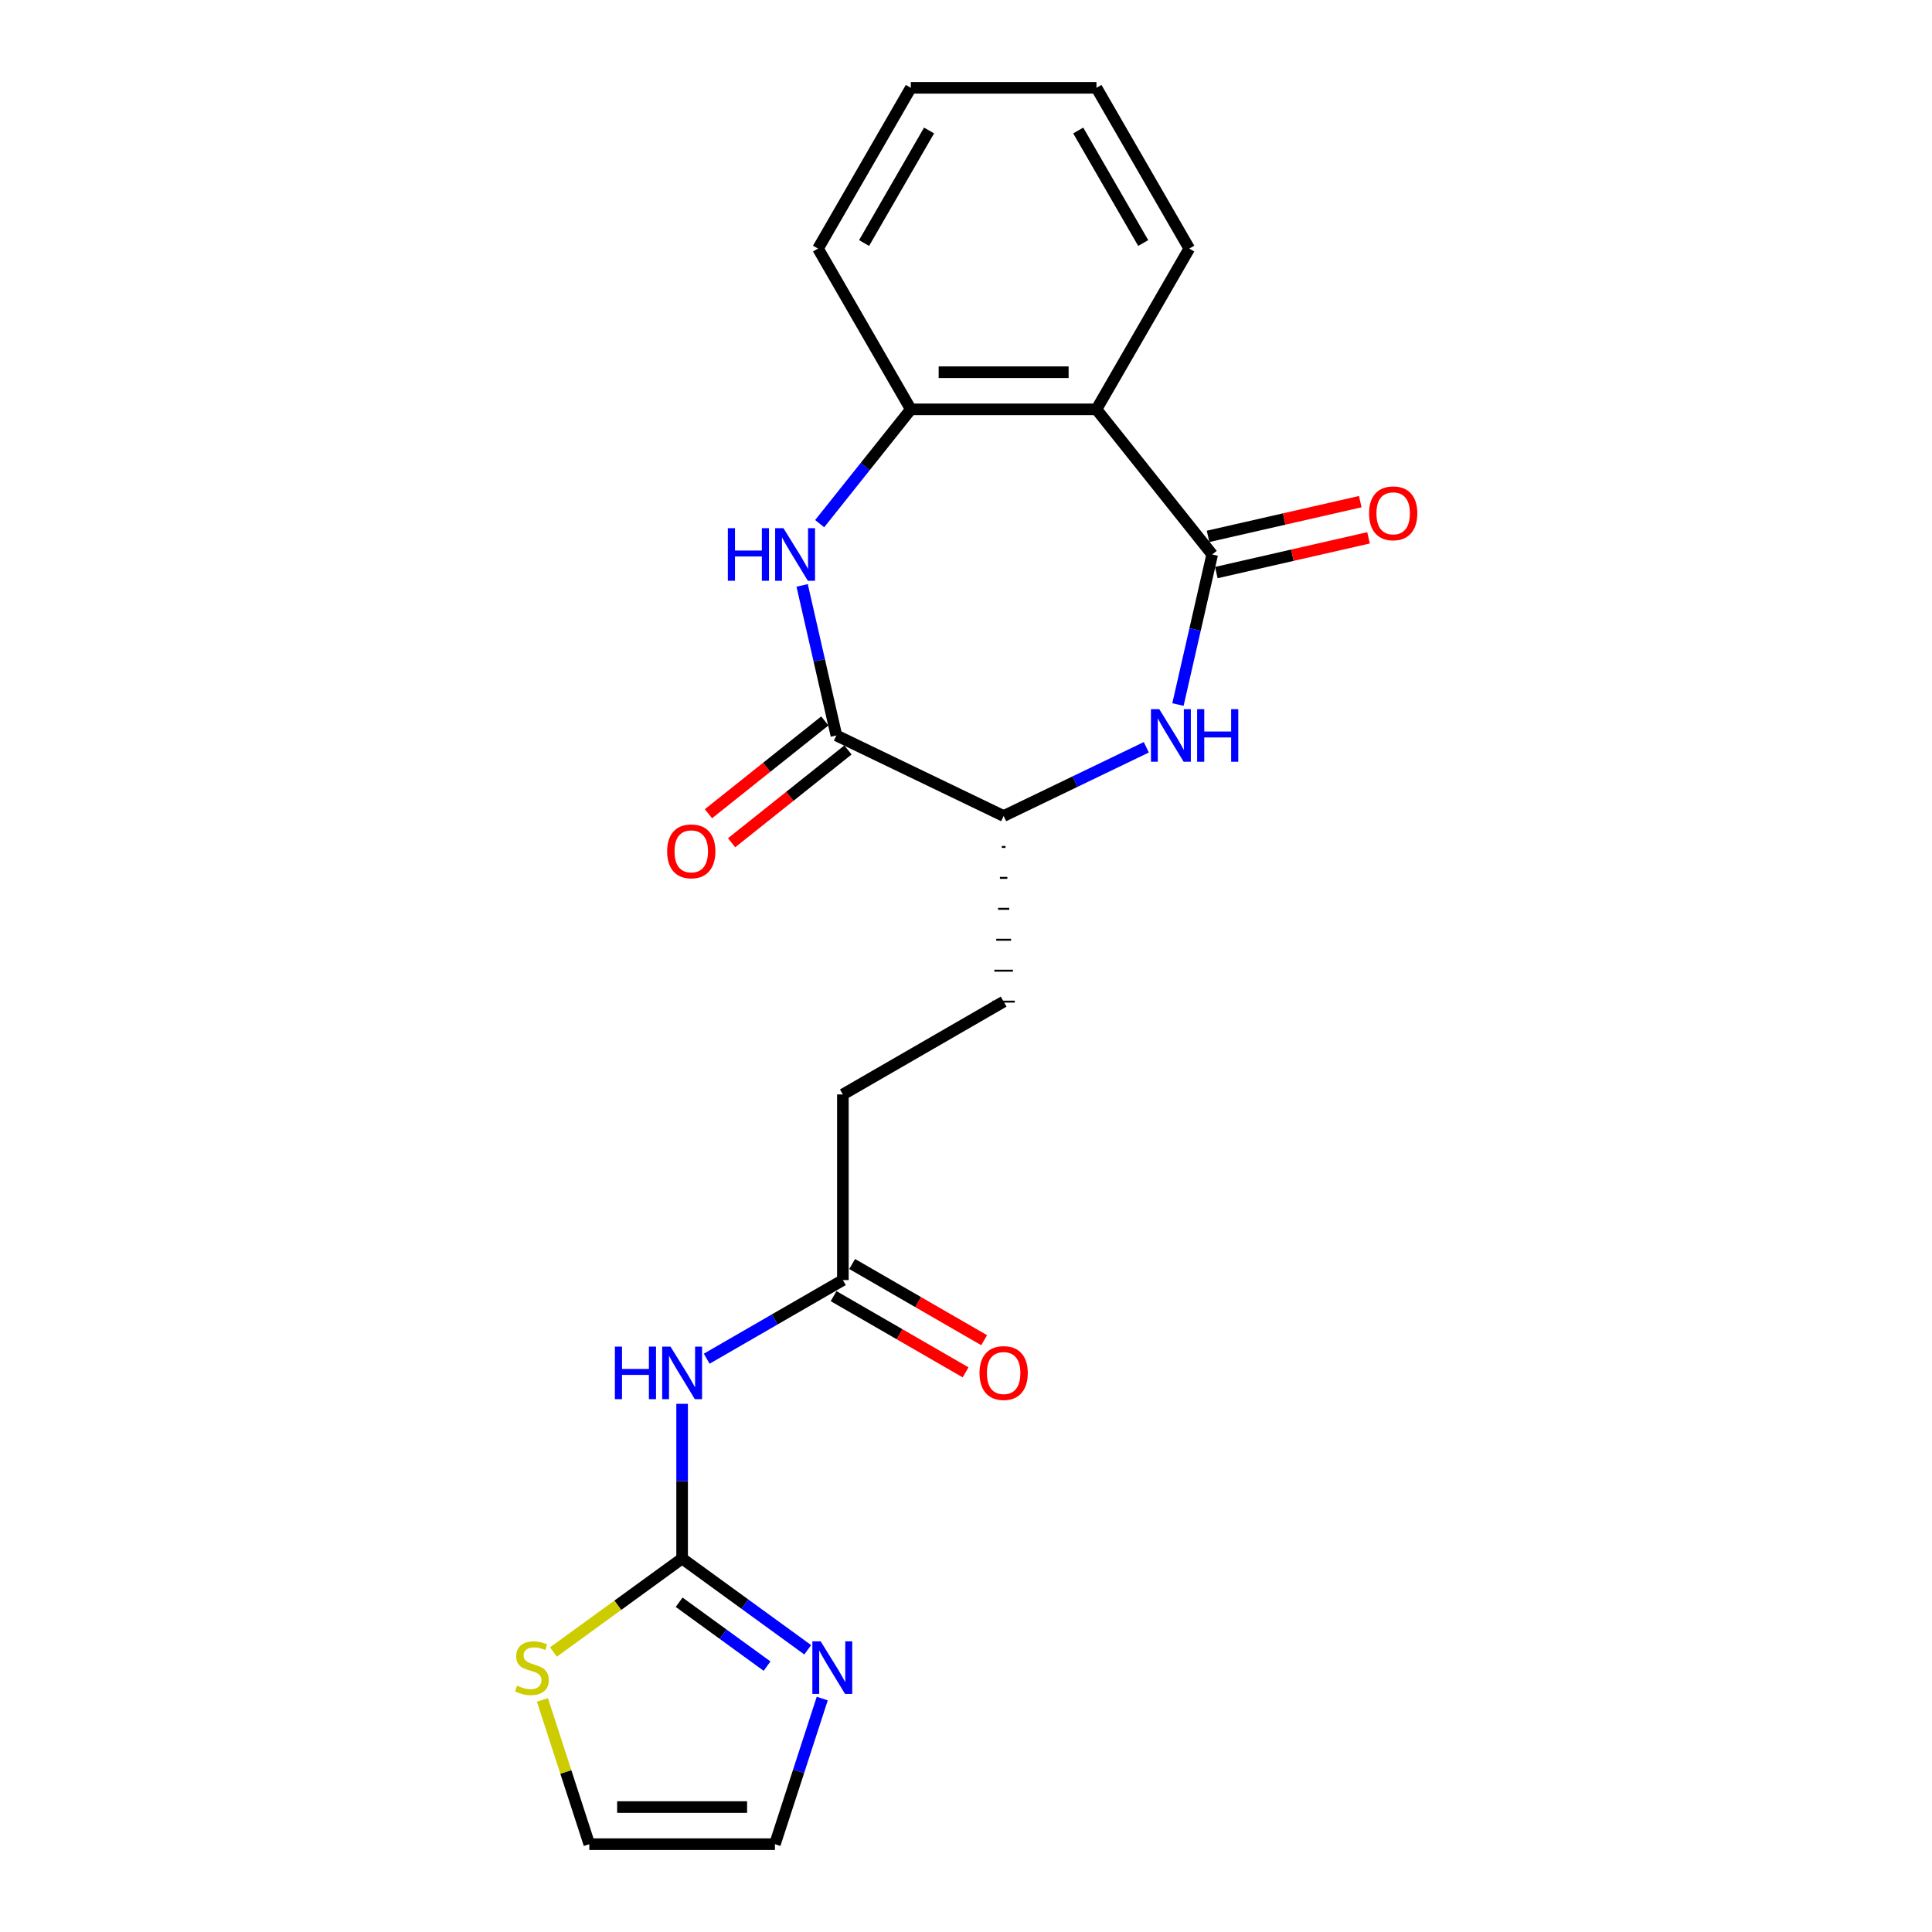<?xml version='1.0' encoding='iso-8859-1'?>
<svg version='1.1' baseProfile='full'
              xmlns='http://www.w3.org/2000/svg'
                      xmlns:rdkit='http://www.rdkit.org/xml'
                      xmlns:xlink='http://www.w3.org/1999/xlink'
                  xml:space='preserve'
width='1000px' height='1000px' viewBox='0 0 1000 1000'>
<!-- END OF HEADER -->
<rect style='opacity:1.0;fill:#FFFFFF;stroke:none' width='1000' height='1000' x='0' y='0'> </rect>
<path class='bond-1' d='M 627.432,286.995 L 618.568,325.829' style='fill:none;fill-rule:evenodd;stroke:#000000;stroke-width:6px;stroke-linecap:butt;stroke-linejoin:miter;stroke-opacity:1' />
<path class='bond-1' d='M 618.568,325.829 L 609.705,364.662' style='fill:none;fill-rule:evenodd;stroke:#0000FF;stroke-width:6px;stroke-linecap:butt;stroke-linejoin:miter;stroke-opacity:1' />
<path class='bond-2' d='M 627.432,286.995 L 567.525,211.875' style='fill:none;fill-rule:evenodd;stroke:#000000;stroke-width:6px;stroke-linecap:butt;stroke-linejoin:miter;stroke-opacity:1' />
<path class='bond-11' d='M 629.57,296.363 L 668.96,287.372' style='fill:none;fill-rule:evenodd;stroke:#000000;stroke-width:6px;stroke-linecap:butt;stroke-linejoin:miter;stroke-opacity:1' />
<path class='bond-11' d='M 668.96,287.372 L 708.351,278.382' style='fill:none;fill-rule:evenodd;stroke:#FF0000;stroke-width:6px;stroke-linecap:butt;stroke-linejoin:miter;stroke-opacity:1' />
<path class='bond-11' d='M 625.294,277.628 L 664.684,268.637' style='fill:none;fill-rule:evenodd;stroke:#000000;stroke-width:6px;stroke-linecap:butt;stroke-linejoin:miter;stroke-opacity:1' />
<path class='bond-11' d='M 664.684,268.637 L 704.075,259.647' style='fill:none;fill-rule:evenodd;stroke:#FF0000;stroke-width:6px;stroke-linecap:butt;stroke-linejoin:miter;stroke-opacity:1' />
<path class='bond-0' d='M 424.257,271.043 L 447.85,241.459' style='fill:none;fill-rule:evenodd;stroke:#0000FF;stroke-width:6px;stroke-linecap:butt;stroke-linejoin:miter;stroke-opacity:1' />
<path class='bond-0' d='M 447.85,241.459 L 471.442,211.875' style='fill:none;fill-rule:evenodd;stroke:#000000;stroke-width:6px;stroke-linecap:butt;stroke-linejoin:miter;stroke-opacity:1' />
<path class='bond-22' d='M 415.189,303.003 L 424.053,341.836' style='fill:none;fill-rule:evenodd;stroke:#0000FF;stroke-width:6px;stroke-linecap:butt;stroke-linejoin:miter;stroke-opacity:1' />
<path class='bond-22' d='M 424.053,341.836 L 432.916,380.669' style='fill:none;fill-rule:evenodd;stroke:#000000;stroke-width:6px;stroke-linecap:butt;stroke-linejoin:miter;stroke-opacity:1' />
<path class='bond-8' d='M 593.33,386.796 L 556.407,404.577' style='fill:none;fill-rule:evenodd;stroke:#0000FF;stroke-width:6px;stroke-linecap:butt;stroke-linejoin:miter;stroke-opacity:1' />
<path class='bond-8' d='M 556.407,404.577 L 519.484,422.358' style='fill:none;fill-rule:evenodd;stroke:#000000;stroke-width:6px;stroke-linecap:butt;stroke-linejoin:miter;stroke-opacity:1' />
<path class='bond-6' d='M 567.525,211.875 L 471.442,211.875' style='fill:none;fill-rule:evenodd;stroke:#000000;stroke-width:6px;stroke-linecap:butt;stroke-linejoin:miter;stroke-opacity:1' />
<path class='bond-6' d='M 553.113,192.658 L 485.855,192.658' style='fill:none;fill-rule:evenodd;stroke:#000000;stroke-width:6px;stroke-linecap:butt;stroke-linejoin:miter;stroke-opacity:1' />
<path class='bond-18' d='M 567.525,211.875 L 615.567,128.665' style='fill:none;fill-rule:evenodd;stroke:#000000;stroke-width:6px;stroke-linecap:butt;stroke-linejoin:miter;stroke-opacity:1' />
<path class='bond-3' d='M 432.916,380.669 L 519.484,422.358' style='fill:none;fill-rule:evenodd;stroke:#000000;stroke-width:6px;stroke-linecap:butt;stroke-linejoin:miter;stroke-opacity:1' />
<path class='bond-13' d='M 426.925,373.157 L 396.812,397.172' style='fill:none;fill-rule:evenodd;stroke:#000000;stroke-width:6px;stroke-linecap:butt;stroke-linejoin:miter;stroke-opacity:1' />
<path class='bond-13' d='M 396.812,397.172 L 366.698,421.187' style='fill:none;fill-rule:evenodd;stroke:#FF0000;stroke-width:6px;stroke-linecap:butt;stroke-linejoin:miter;stroke-opacity:1' />
<path class='bond-13' d='M 438.907,388.181 L 408.793,412.196' style='fill:none;fill-rule:evenodd;stroke:#000000;stroke-width:6px;stroke-linecap:butt;stroke-linejoin:miter;stroke-opacity:1' />
<path class='bond-13' d='M 408.793,412.196 L 378.679,436.211' style='fill:none;fill-rule:evenodd;stroke:#FF0000;stroke-width:6px;stroke-linecap:butt;stroke-linejoin:miter;stroke-opacity:1' />
<path class='bond-4' d='M 353.063,806.689 L 353.063,766.652' style='fill:none;fill-rule:evenodd;stroke:#000000;stroke-width:6px;stroke-linecap:butt;stroke-linejoin:miter;stroke-opacity:1' />
<path class='bond-4' d='M 353.063,766.652 L 353.063,726.614' style='fill:none;fill-rule:evenodd;stroke:#0000FF;stroke-width:6px;stroke-linecap:butt;stroke-linejoin:miter;stroke-opacity:1' />
<path class='bond-7' d='M 353.063,806.689 L 385.569,830.306' style='fill:none;fill-rule:evenodd;stroke:#000000;stroke-width:6px;stroke-linecap:butt;stroke-linejoin:miter;stroke-opacity:1' />
<path class='bond-7' d='M 385.569,830.306 L 418.075,853.923' style='fill:none;fill-rule:evenodd;stroke:#0000FF;stroke-width:6px;stroke-linecap:butt;stroke-linejoin:miter;stroke-opacity:1' />
<path class='bond-7' d='M 351.52,829.321 L 374.274,845.852' style='fill:none;fill-rule:evenodd;stroke:#000000;stroke-width:6px;stroke-linecap:butt;stroke-linejoin:miter;stroke-opacity:1' />
<path class='bond-7' d='M 374.274,845.852 L 397.028,862.384' style='fill:none;fill-rule:evenodd;stroke:#0000FF;stroke-width:6px;stroke-linecap:butt;stroke-linejoin:miter;stroke-opacity:1' />
<path class='bond-9' d='M 353.063,806.689 L 319.76,830.885' style='fill:none;fill-rule:evenodd;stroke:#000000;stroke-width:6px;stroke-linecap:butt;stroke-linejoin:miter;stroke-opacity:1' />
<path class='bond-9' d='M 319.76,830.885 L 286.457,855.081' style='fill:none;fill-rule:evenodd;stroke:#CCCC00;stroke-width:6px;stroke-linecap:butt;stroke-linejoin:miter;stroke-opacity:1' />
<path class='bond-5' d='M 365.785,703.262 L 401.029,682.913' style='fill:none;fill-rule:evenodd;stroke:#0000FF;stroke-width:6px;stroke-linecap:butt;stroke-linejoin:miter;stroke-opacity:1' />
<path class='bond-5' d='M 401.029,682.913 L 436.274,662.565' style='fill:none;fill-rule:evenodd;stroke:#000000;stroke-width:6px;stroke-linecap:butt;stroke-linejoin:miter;stroke-opacity:1' />
<path class='bond-19' d='M 471.442,211.875 L 423.401,128.665' style='fill:none;fill-rule:evenodd;stroke:#000000;stroke-width:6px;stroke-linecap:butt;stroke-linejoin:miter;stroke-opacity:1' />
<path class='bond-12' d='M 425.595,879.173 L 413.35,916.859' style='fill:none;fill-rule:evenodd;stroke:#0000FF;stroke-width:6px;stroke-linecap:butt;stroke-linejoin:miter;stroke-opacity:1' />
<path class='bond-12' d='M 413.35,916.859 L 401.105,954.545' style='fill:none;fill-rule:evenodd;stroke:#000000;stroke-width:6px;stroke-linecap:butt;stroke-linejoin:miter;stroke-opacity:1' />
<path class='bond-16' d='M 518.523,438.372 L 520.445,438.372' style='fill:none;fill-rule:evenodd;stroke:#000000;stroke-width:1.0px;stroke-linecap:butt;stroke-linejoin:miter;stroke-opacity:1' />
<path class='bond-16' d='M 517.562,454.386 L 521.405,454.386' style='fill:none;fill-rule:evenodd;stroke:#000000;stroke-width:1.0px;stroke-linecap:butt;stroke-linejoin:miter;stroke-opacity:1' />
<path class='bond-16' d='M 516.601,470.399 L 522.366,470.399' style='fill:none;fill-rule:evenodd;stroke:#000000;stroke-width:1.0px;stroke-linecap:butt;stroke-linejoin:miter;stroke-opacity:1' />
<path class='bond-16' d='M 515.64,486.413 L 523.327,486.413' style='fill:none;fill-rule:evenodd;stroke:#000000;stroke-width:1.0px;stroke-linecap:butt;stroke-linejoin:miter;stroke-opacity:1' />
<path class='bond-16' d='M 514.68,502.427 L 524.288,502.427' style='fill:none;fill-rule:evenodd;stroke:#000000;stroke-width:1.0px;stroke-linecap:butt;stroke-linejoin:miter;stroke-opacity:1' />
<path class='bond-16' d='M 513.719,518.441 L 525.249,518.441' style='fill:none;fill-rule:evenodd;stroke:#000000;stroke-width:1.0px;stroke-linecap:butt;stroke-linejoin:miter;stroke-opacity:1' />
<path class='bond-14' d='M 280.757,879.864 L 292.889,917.205' style='fill:none;fill-rule:evenodd;stroke:#CCCC00;stroke-width:6px;stroke-linecap:butt;stroke-linejoin:miter;stroke-opacity:1' />
<path class='bond-14' d='M 292.889,917.205 L 305.022,954.545' style='fill:none;fill-rule:evenodd;stroke:#000000;stroke-width:6px;stroke-linecap:butt;stroke-linejoin:miter;stroke-opacity:1' />
<path class='bond-10' d='M 436.274,662.565 L 436.274,566.482' style='fill:none;fill-rule:evenodd;stroke:#000000;stroke-width:6px;stroke-linecap:butt;stroke-linejoin:miter;stroke-opacity:1' />
<path class='bond-15' d='M 431.469,670.886 L 465.628,690.608' style='fill:none;fill-rule:evenodd;stroke:#000000;stroke-width:6px;stroke-linecap:butt;stroke-linejoin:miter;stroke-opacity:1' />
<path class='bond-15' d='M 465.628,690.608 L 499.787,710.329' style='fill:none;fill-rule:evenodd;stroke:#FF0000;stroke-width:6px;stroke-linecap:butt;stroke-linejoin:miter;stroke-opacity:1' />
<path class='bond-15' d='M 441.078,654.244 L 475.236,673.966' style='fill:none;fill-rule:evenodd;stroke:#000000;stroke-width:6px;stroke-linecap:butt;stroke-linejoin:miter;stroke-opacity:1' />
<path class='bond-15' d='M 475.236,673.966 L 509.395,693.687' style='fill:none;fill-rule:evenodd;stroke:#FF0000;stroke-width:6px;stroke-linecap:butt;stroke-linejoin:miter;stroke-opacity:1' />
<path class='bond-24' d='M 401.105,954.545 L 305.022,954.545' style='fill:none;fill-rule:evenodd;stroke:#000000;stroke-width:6px;stroke-linecap:butt;stroke-linejoin:miter;stroke-opacity:1' />
<path class='bond-24' d='M 386.692,935.329 L 319.434,935.329' style='fill:none;fill-rule:evenodd;stroke:#000000;stroke-width:6px;stroke-linecap:butt;stroke-linejoin:miter;stroke-opacity:1' />
<path class='bond-17' d='M 519.484,518.441 L 436.274,566.482' style='fill:none;fill-rule:evenodd;stroke:#000000;stroke-width:6px;stroke-linecap:butt;stroke-linejoin:miter;stroke-opacity:1' />
<path class='bond-20' d='M 615.567,128.665 L 567.525,45.455' style='fill:none;fill-rule:evenodd;stroke:#000000;stroke-width:6px;stroke-linecap:butt;stroke-linejoin:miter;stroke-opacity:1' />
<path class='bond-20' d='M 591.718,125.791 L 558.089,67.544' style='fill:none;fill-rule:evenodd;stroke:#000000;stroke-width:6px;stroke-linecap:butt;stroke-linejoin:miter;stroke-opacity:1' />
<path class='bond-23' d='M 423.401,128.665 L 471.442,45.455' style='fill:none;fill-rule:evenodd;stroke:#000000;stroke-width:6px;stroke-linecap:butt;stroke-linejoin:miter;stroke-opacity:1' />
<path class='bond-23' d='M 447.249,125.791 L 480.878,67.544' style='fill:none;fill-rule:evenodd;stroke:#000000;stroke-width:6px;stroke-linecap:butt;stroke-linejoin:miter;stroke-opacity:1' />
<path class='bond-21' d='M 567.525,45.455 L 471.442,45.455' style='fill:none;fill-rule:evenodd;stroke:#000000;stroke-width:6px;stroke-linecap:butt;stroke-linejoin:miter;stroke-opacity:1' />
<path  class='atom-1' d='M 376.734 273.39
L 380.424 273.39
L 380.424 284.958
L 394.337 284.958
L 394.337 273.39
L 398.026 273.39
L 398.026 300.601
L 394.337 300.601
L 394.337 288.033
L 380.424 288.033
L 380.424 300.601
L 376.734 300.601
L 376.734 273.39
' fill='#0000FF'/>
<path  class='atom-1' d='M 405.521 273.39
L 414.437 287.803
Q 415.321 289.225, 416.743 291.8
Q 418.165 294.375, 418.242 294.528
L 418.242 273.39
L 421.855 273.39
L 421.855 300.601
L 418.127 300.601
L 408.557 284.843
Q 407.443 282.998, 406.251 280.885
Q 405.098 278.771, 404.752 278.117
L 404.752 300.601
L 401.216 300.601
L 401.216 273.39
L 405.521 273.39
' fill='#0000FF'/>
<path  class='atom-2' d='M 600.037 367.064
L 608.953 381.476
Q 609.837 382.898, 611.259 385.473
Q 612.681 388.048, 612.758 388.202
L 612.758 367.064
L 616.371 367.064
L 616.371 394.275
L 612.643 394.275
L 603.073 378.517
Q 601.958 376.672, 600.767 374.558
Q 599.614 372.445, 599.268 371.791
L 599.268 394.275
L 595.732 394.275
L 595.732 367.064
L 600.037 367.064
' fill='#0000FF'/>
<path  class='atom-2' d='M 619.637 367.064
L 623.327 367.064
L 623.327 378.632
L 637.24 378.632
L 637.24 367.064
L 640.929 367.064
L 640.929 394.275
L 637.24 394.275
L 637.24 381.707
L 623.327 381.707
L 623.327 394.275
L 619.637 394.275
L 619.637 367.064
' fill='#0000FF'/>
<path  class='atom-6' d='M 318.262 697.001
L 321.952 697.001
L 321.952 708.569
L 335.865 708.569
L 335.865 697.001
L 339.554 697.001
L 339.554 724.212
L 335.865 724.212
L 335.865 711.644
L 321.952 711.644
L 321.952 724.212
L 318.262 724.212
L 318.262 697.001
' fill='#0000FF'/>
<path  class='atom-6' d='M 347.049 697.001
L 355.965 711.414
Q 356.849 712.836, 358.271 715.411
Q 359.693 717.986, 359.77 718.139
L 359.77 697.001
L 363.383 697.001
L 363.383 724.212
L 359.655 724.212
L 350.085 708.454
Q 348.97 706.609, 347.779 704.496
Q 346.626 702.382, 346.28 701.728
L 346.28 724.212
L 342.744 724.212
L 342.744 697.001
L 347.049 697.001
' fill='#0000FF'/>
<path  class='atom-8' d='M 424.781 849.56
L 433.698 863.972
Q 434.582 865.394, 436.004 867.969
Q 437.426 870.544, 437.503 870.698
L 437.503 849.56
L 441.115 849.56
L 441.115 876.771
L 437.387 876.771
L 427.817 861.013
Q 426.703 859.168, 425.511 857.054
Q 424.358 854.941, 424.013 854.287
L 424.013 876.771
L 420.477 876.771
L 420.477 849.56
L 424.781 849.56
' fill='#0000FF'/>
<path  class='atom-10' d='M 267.644 872.505
Q 267.952 872.62, 269.22 873.158
Q 270.488 873.696, 271.872 874.042
Q 273.294 874.349, 274.677 874.349
Q 277.252 874.349, 278.751 873.119
Q 280.25 871.851, 280.25 869.66
Q 280.25 868.162, 279.482 867.239
Q 278.751 866.317, 277.598 865.817
Q 276.445 865.318, 274.524 864.741
Q 272.102 864.011, 270.642 863.319
Q 269.22 862.627, 268.182 861.167
Q 267.183 859.706, 267.183 857.247
Q 267.183 853.826, 269.489 851.712
Q 271.833 849.598, 276.445 849.598
Q 279.597 849.598, 283.171 851.097
L 282.287 854.057
Q 279.02 852.711, 276.561 852.711
Q 273.909 852.711, 272.448 853.826
Q 270.988 854.902, 271.026 856.785
Q 271.026 858.246, 271.757 859.13
Q 272.525 860.014, 273.601 860.513
Q 274.716 861.013, 276.561 861.59
Q 279.02 862.358, 280.481 863.127
Q 281.941 863.896, 282.979 865.471
Q 284.055 867.009, 284.055 869.66
Q 284.055 873.427, 281.519 875.464
Q 279.02 877.462, 274.831 877.462
Q 272.41 877.462, 270.565 876.924
Q 268.759 876.425, 266.606 875.541
L 267.644 872.505
' fill='#CCCC00'/>
<path  class='atom-12' d='M 708.615 265.692
Q 708.615 259.158, 711.843 255.507
Q 715.072 251.856, 721.106 251.856
Q 727.14 251.856, 730.368 255.507
Q 733.596 259.158, 733.596 265.692
Q 733.596 272.302, 730.33 276.069
Q 727.063 279.797, 721.106 279.797
Q 715.11 279.797, 711.843 276.069
Q 708.615 272.341, 708.615 265.692
M 721.106 276.722
Q 725.256 276.722, 727.485 273.955
Q 729.753 271.149, 729.753 265.692
Q 729.753 260.35, 727.485 257.659
Q 725.256 254.931, 721.106 254.931
Q 716.955 254.931, 714.687 257.621
Q 712.458 260.311, 712.458 265.692
Q 712.458 271.188, 714.687 273.955
Q 716.955 276.722, 721.106 276.722
' fill='#FF0000'/>
<path  class='atom-14' d='M 345.305 440.653
Q 345.305 434.119, 348.533 430.468
Q 351.762 426.817, 357.796 426.817
Q 363.83 426.817, 367.058 430.468
Q 370.286 434.119, 370.286 440.653
Q 370.286 447.263, 367.019 451.03
Q 363.753 454.758, 357.796 454.758
Q 351.8 454.758, 348.533 451.03
Q 345.305 447.302, 345.305 440.653
M 357.796 451.683
Q 361.946 451.683, 364.175 448.916
Q 366.443 446.11, 366.443 440.653
Q 366.443 435.311, 364.175 432.62
Q 361.946 429.891, 357.796 429.891
Q 353.645 429.891, 351.377 432.582
Q 349.148 435.272, 349.148 440.653
Q 349.148 446.149, 351.377 448.916
Q 353.645 451.683, 357.796 451.683
' fill='#FF0000'/>
<path  class='atom-16' d='M 506.993 710.683
Q 506.993 704.15, 510.221 700.498
Q 513.45 696.847, 519.484 696.847
Q 525.518 696.847, 528.746 700.498
Q 531.974 704.15, 531.974 710.683
Q 531.974 717.294, 528.708 721.06
Q 525.441 724.788, 519.484 724.788
Q 513.488 724.788, 510.221 721.06
Q 506.993 717.332, 506.993 710.683
M 519.484 721.714
Q 523.634 721.714, 525.864 718.946
Q 528.131 716.141, 528.131 710.683
Q 528.131 705.341, 525.864 702.651
Q 523.634 699.922, 519.484 699.922
Q 515.333 699.922, 513.065 702.612
Q 510.836 705.303, 510.836 710.683
Q 510.836 716.179, 513.065 718.946
Q 515.333 721.714, 519.484 721.714
' fill='#FF0000'/>
</svg>
